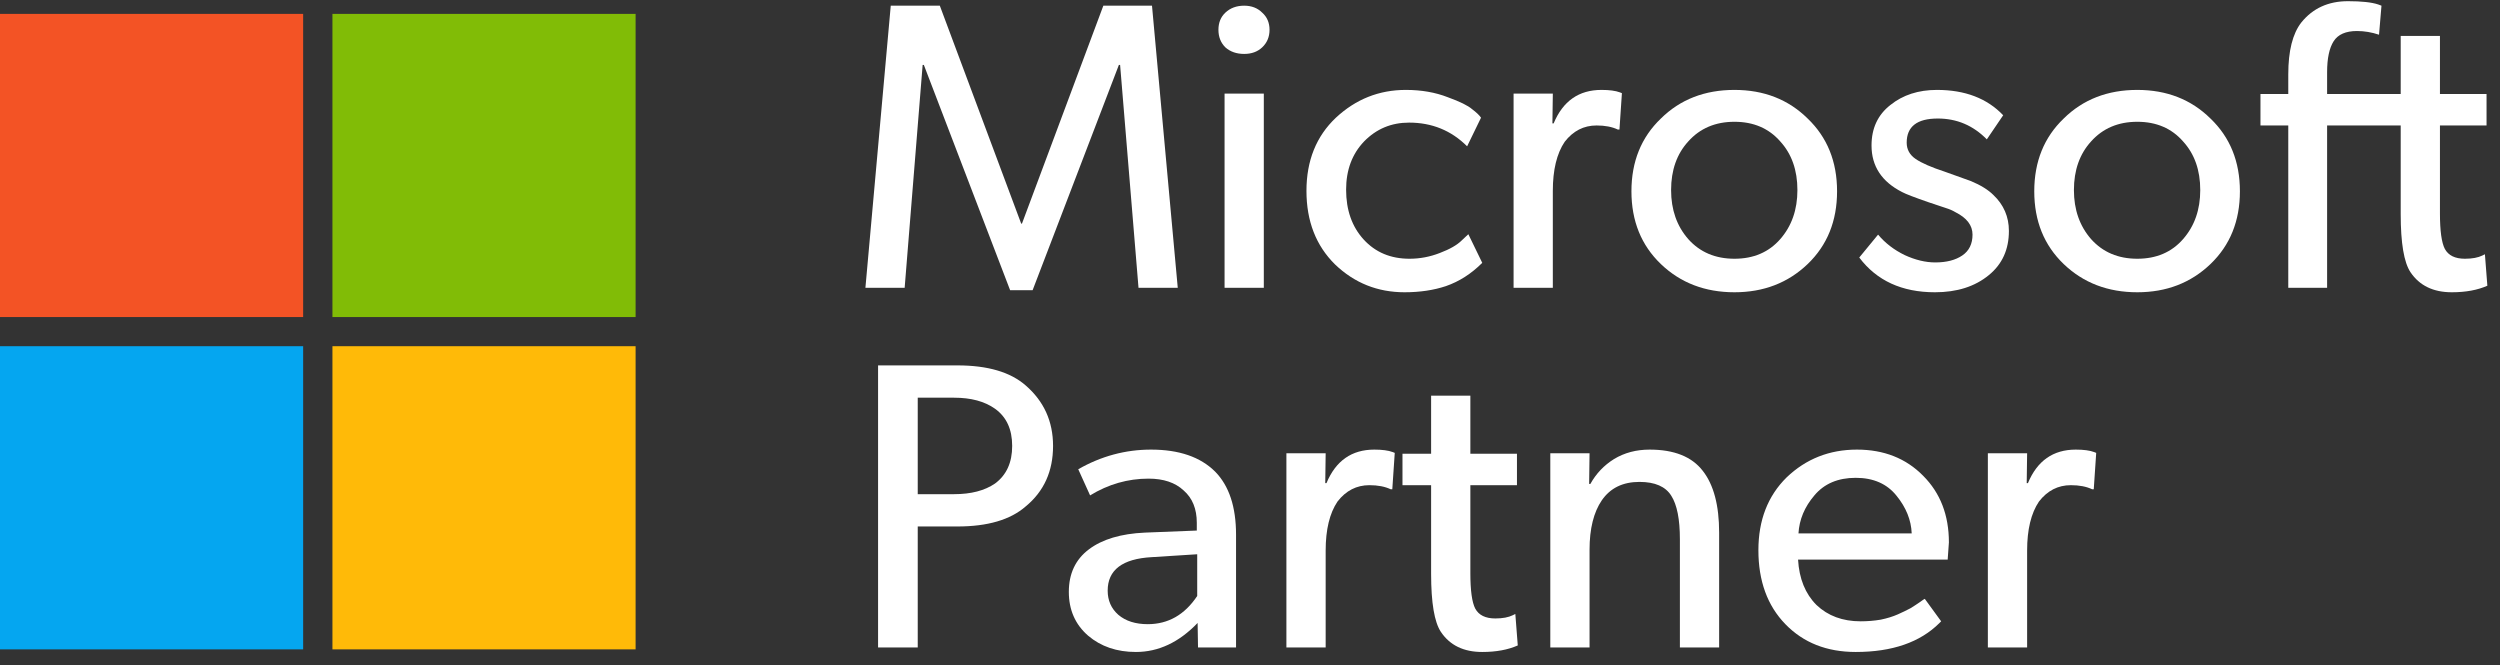 <svg width="139" height="37" viewBox="0 0 139 37" fill="none" xmlns="http://www.w3.org/2000/svg">
<rect x="0" y="0" width="139" height="37" fill="#333333" stroke="none"/>
<path d="M116.435 25.135L116.549 25.18L116.413 27.203H116.322C116.003 27.052 115.609 26.976 115.14 26.976C114.427 26.976 113.836 27.279 113.367 27.885C112.927 28.537 112.708 29.446 112.708 30.613V36H110.525V25.203H112.708L112.685 26.862H112.753C113.268 25.62 114.155 24.998 115.412 24.998C115.852 24.998 116.193 25.044 116.435 25.135Z" fill="white"/>
<path d="M108.359 30.158L108.291 31.113H99.972C100.033 32.174 100.374 33.015 100.995 33.636C101.631 34.242 102.45 34.545 103.45 34.545C103.829 34.545 104.2 34.515 104.563 34.454C104.927 34.379 105.245 34.28 105.518 34.159C105.791 34.038 106.026 33.924 106.223 33.818C106.42 33.697 106.594 33.583 106.746 33.477C106.912 33.356 107.003 33.295 107.018 33.295L107.928 34.545L107.837 34.636C106.761 35.712 105.207 36.25 103.177 36.25C101.571 36.25 100.267 35.735 99.267 34.704C98.267 33.674 97.767 32.303 97.767 30.59C97.767 28.923 98.29 27.575 99.335 26.544C100.411 25.514 101.715 24.998 103.245 24.998C104.745 24.998 105.973 25.483 106.927 26.453C107.882 27.408 108.359 28.643 108.359 30.158ZM99.995 29.658H106.291C106.261 28.916 105.98 28.219 105.45 27.567C104.92 26.9 104.162 26.567 103.177 26.567C102.192 26.567 101.427 26.893 100.881 27.544C100.336 28.181 100.04 28.885 99.995 29.658Z" fill="white"/>
<path d="M95.584 29.613V36H93.402V29.977C93.402 28.87 93.243 28.067 92.925 27.567C92.607 27.052 92.016 26.794 91.152 26.794C90.228 26.794 89.531 27.135 89.061 27.817C88.606 28.484 88.379 29.401 88.379 30.567V36H86.197V25.203H88.379L88.356 26.908H88.424C88.743 26.332 89.182 25.87 89.743 25.521C90.319 25.173 90.978 24.998 91.72 24.998C93.084 24.998 94.069 25.392 94.675 26.18C95.281 26.953 95.584 28.097 95.584 29.613Z" fill="white"/>
<path d="M84.116 34.204L84.252 34.136L84.388 35.886C83.843 36.129 83.184 36.25 82.411 36.25C81.38 36.25 80.615 35.879 80.115 35.136C79.751 34.591 79.57 33.515 79.57 31.909V26.976H77.978V25.226H79.57V21.998H81.752V25.226H84.343V26.976H81.752V31.863C81.752 32.833 81.843 33.492 82.025 33.841C82.222 34.204 82.593 34.386 83.138 34.386C83.547 34.386 83.873 34.325 84.116 34.204Z" fill="white"/>
<path d="M77.434 25.135L77.548 25.18L77.412 27.203H77.321C77.002 27.052 76.608 26.976 76.139 26.976C75.427 26.976 74.835 27.279 74.366 27.885C73.926 28.537 73.707 29.446 73.707 30.613V36H71.524V25.203H73.707L73.684 26.862H73.752C74.267 25.62 75.154 24.998 76.411 24.998C76.851 24.998 77.192 25.044 77.434 25.135Z" fill="white"/>
<path d="M68.724 29.727V36H66.61L66.587 34.636C65.557 35.712 64.413 36.25 63.155 36.25C62.094 36.25 61.208 35.947 60.496 35.341C59.783 34.72 59.427 33.909 59.427 32.909C59.427 31.893 59.798 31.105 60.541 30.545C61.284 29.984 62.322 29.673 63.655 29.613L66.542 29.499V29.067C66.542 28.294 66.299 27.696 65.814 27.272C65.345 26.832 64.693 26.612 63.86 26.612C62.708 26.612 61.624 26.923 60.609 27.544L59.95 26.09C61.223 25.362 62.572 24.998 63.996 24.998C65.557 24.998 66.746 25.408 67.565 26.226C68.338 27.014 68.724 28.181 68.724 29.727ZM66.565 33.136V30.817L64.041 30.977C62.405 31.067 61.587 31.689 61.587 32.84C61.587 33.386 61.784 33.833 62.178 34.182C62.587 34.53 63.132 34.704 63.814 34.704C64.951 34.704 65.868 34.182 66.565 33.136Z" fill="white"/>
<path d="M58.55 24.794C58.55 26.203 58.042 27.324 57.027 28.158C56.178 28.9 54.913 29.272 53.231 29.272H51.026V36H48.821V20.316H53.231C54.913 20.316 56.178 20.687 57.027 21.43C58.042 22.309 58.55 23.43 58.55 24.794ZM55.322 22.725C54.746 22.316 53.989 22.112 53.049 22.112H51.026V27.476H53.049C53.989 27.476 54.746 27.279 55.322 26.885C55.959 26.415 56.277 25.718 56.277 24.794C56.277 23.869 55.959 23.18 55.322 22.725Z" fill="white"/>
<path d="M138.025 14.204L138.161 14.136L138.297 15.886C137.752 16.129 137.093 16.25 136.32 16.25C135.29 16.25 134.524 15.879 134.024 15.136C133.66 14.591 133.479 13.515 133.479 11.908V6.976H129.387V16H127.228V6.976H125.682V5.226H127.228V4.135C127.228 2.831 127.47 1.869 127.955 1.248C128.592 0.46 129.455 0.066 130.546 0.066C131.304 0.066 131.865 0.127 132.228 0.248L132.41 0.316L132.274 1.93C131.865 1.793 131.456 1.725 131.046 1.725C130.425 1.725 129.993 1.915 129.751 2.293C129.508 2.672 129.387 3.248 129.387 4.021V5.226H133.479V1.998H135.661V5.226H138.252V6.976H135.661V11.863C135.661 12.833 135.752 13.492 135.934 13.841C136.131 14.204 136.502 14.386 137.047 14.386C137.456 14.386 137.782 14.325 138.025 14.204Z" fill="white"/>
<path d="M118.834 16.25C117.197 16.25 115.833 15.727 114.742 14.682C113.651 13.636 113.105 12.287 113.105 10.636C113.105 8.984 113.651 7.635 114.742 6.59C115.818 5.529 117.182 4.999 118.834 4.999C120.47 4.999 121.826 5.529 122.902 6.59C123.993 7.635 124.539 8.984 124.539 10.636C124.539 12.287 123.993 13.636 122.902 14.682C121.811 15.727 120.455 16.25 118.834 16.25ZM118.834 14.386C119.894 14.386 120.743 14.023 121.379 13.295C122.016 12.568 122.334 11.659 122.334 10.568C122.334 9.461 122.016 8.56 121.379 7.863C120.743 7.135 119.894 6.771 118.834 6.771C117.773 6.771 116.917 7.135 116.265 7.863C115.629 8.56 115.31 9.461 115.31 10.568C115.31 11.659 115.629 12.568 116.265 13.295C116.917 14.023 117.773 14.386 118.834 14.386Z" fill="white"/>
<path d="M111.695 12.841C111.695 13.871 111.324 14.689 110.581 15.295C109.808 15.932 108.808 16.25 107.581 16.25C105.747 16.25 104.345 15.606 103.375 14.318L104.421 13.045C104.815 13.515 105.308 13.894 105.899 14.182C106.49 14.454 107.058 14.591 107.603 14.591C108.225 14.591 108.725 14.462 109.104 14.204C109.482 13.947 109.672 13.56 109.672 13.045C109.672 12.53 109.354 12.113 108.717 11.795C108.566 11.704 108.391 11.628 108.194 11.568L107.24 11.249C106.452 10.977 105.959 10.787 105.762 10.681C104.626 10.105 104.057 9.242 104.057 8.09C104.057 7.135 104.406 6.385 105.103 5.84C105.8 5.279 106.664 4.999 107.694 4.999C109.255 4.999 110.483 5.468 111.377 6.408L110.467 7.749C109.71 6.976 108.8 6.59 107.74 6.59C106.588 6.59 106.012 7.037 106.012 7.931C106.012 8.31 106.179 8.613 106.512 8.84C106.846 9.067 107.384 9.302 108.126 9.545L109.581 10.067C110.126 10.295 110.543 10.552 110.831 10.84C111.407 11.386 111.695 12.053 111.695 12.841Z" fill="white"/>
<path d="M96.436 16.25C94.799 16.25 93.436 15.727 92.345 14.682C91.254 13.636 90.708 12.287 90.708 10.636C90.708 8.984 91.254 7.635 92.345 6.59C93.421 5.529 94.784 4.999 96.436 4.999C98.073 4.999 99.429 5.529 100.505 6.59C101.596 7.635 102.141 8.984 102.141 10.636C102.141 12.287 101.596 13.636 100.505 14.682C99.414 15.727 98.058 16.25 96.436 16.25ZM96.436 14.386C97.497 14.386 98.345 14.023 98.982 13.295C99.618 12.568 99.936 11.659 99.936 10.568C99.936 9.461 99.618 8.56 98.982 7.863C98.345 7.135 97.497 6.771 96.436 6.771C95.375 6.771 94.519 7.135 93.868 7.863C93.231 8.56 92.913 9.461 92.913 10.568C92.913 11.659 93.231 12.568 93.868 13.295C94.519 14.023 95.375 14.386 96.436 14.386Z" fill="white"/>
<path d="M90.065 5.135L90.178 5.18L90.042 7.203H89.951C89.633 7.052 89.239 6.976 88.769 6.976C88.057 6.976 87.466 7.279 86.996 7.885C86.557 8.537 86.337 9.446 86.337 10.613V16H84.155V5.203H86.337L86.314 6.862H86.382C86.898 5.62 87.784 4.999 89.042 4.999C89.481 4.999 89.822 5.044 90.065 5.135Z" fill="white"/>
<path d="M81.277 13.363L81.64 13.022L82.413 14.614C81.807 15.22 81.133 15.652 80.39 15.909C79.708 16.136 78.943 16.25 78.094 16.25C76.594 16.25 75.306 15.735 74.23 14.704C73.169 13.659 72.639 12.295 72.639 10.613C72.639 8.931 73.185 7.575 74.276 6.544C75.382 5.514 76.678 4.999 78.163 4.999C79.026 4.999 79.807 5.135 80.504 5.408C81.171 5.65 81.618 5.87 81.845 6.067C82.087 6.249 82.254 6.408 82.345 6.544L81.572 8.135C80.693 7.256 79.617 6.817 78.344 6.817C77.359 6.817 76.526 7.165 75.844 7.863C75.177 8.56 74.844 9.454 74.844 10.545C74.844 11.681 75.17 12.606 75.821 13.318C76.473 14.03 77.322 14.386 78.367 14.386C78.943 14.386 79.504 14.28 80.049 14.068C80.61 13.856 81.019 13.621 81.277 13.363Z" fill="white"/>
<path d="M69.177 2.998C68.752 2.998 68.404 2.877 68.131 2.634C67.873 2.377 67.745 2.051 67.745 1.657C67.745 1.263 67.873 0.945 68.131 0.702C68.404 0.445 68.752 0.316 69.177 0.316C69.586 0.316 69.919 0.445 70.177 0.702C70.45 0.945 70.586 1.263 70.586 1.657C70.586 2.051 70.45 2.377 70.177 2.634C69.919 2.877 69.586 2.998 69.177 2.998ZM68.086 5.203H70.268V16H68.086V5.203Z" fill="white"/>
<path d="M61.346 0.316H64.051L65.483 16H63.301L62.278 3.612H62.209L57.413 16.136H56.163L51.367 3.612H51.299L50.299 16H48.117L49.526 0.316H52.254L56.777 12.431H56.822L61.346 0.316Z" fill="white"/>
<path d="M0 0.772H16.855V17.628H0V0.772Z" fill="#F35325"/>
<path d="M18.484 0.772H35.339V17.628H18.484V0.772Z" fill="#81BC06"/>
<path d="M0 19.249H16.855V36.105H0V19.249Z" fill="#05A6F0"/>
<path d="M18.484 19.249H35.339V36.105H18.484V19.249Z" fill="#FFBA08"/>
</svg>
